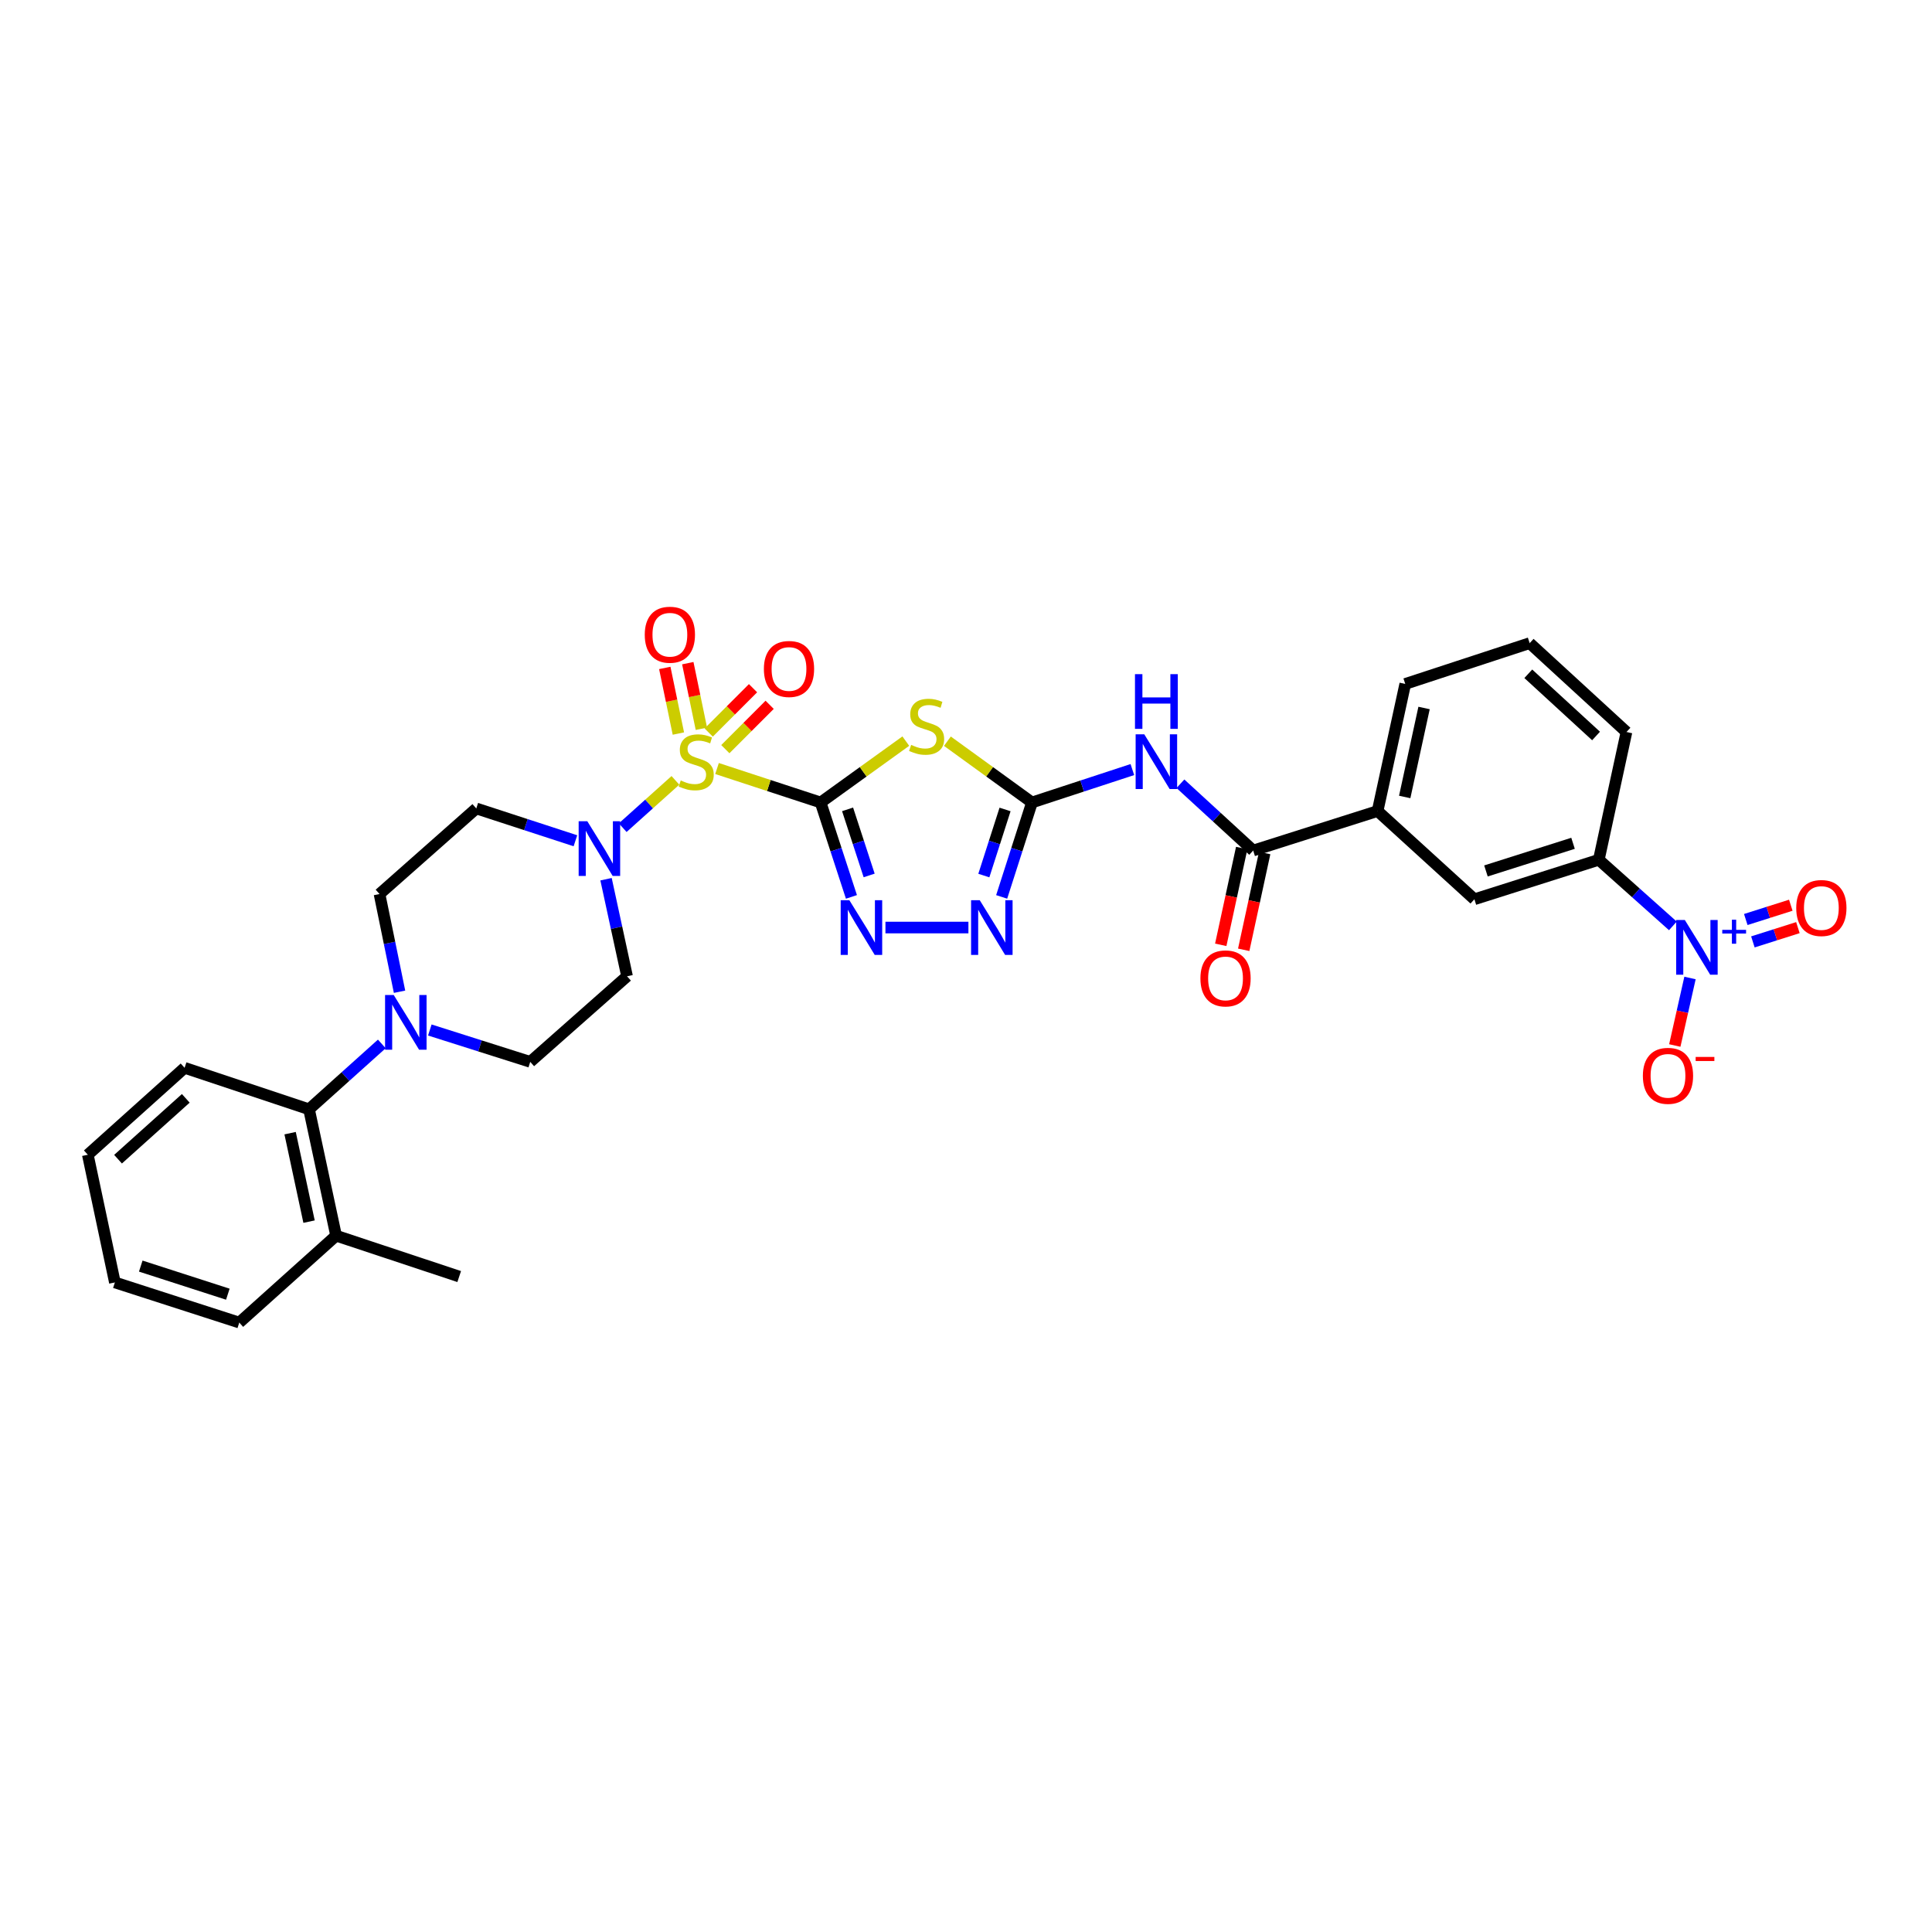 <?xml version='1.0' encoding='iso-8859-1'?>
<svg version='1.1' baseProfile='full'
              xmlns='http://www.w3.org/2000/svg'
                      xmlns:rdkit='http://www.rdkit.org/xml'
                      xmlns:xlink='http://www.w3.org/1999/xlink'
                  xml:space='preserve'
width='1000px' height='1000px' viewBox='0 0 1000 1000'>
<!-- END OF HEADER -->
<rect style='opacity:1.0;fill:#FFFFFF;stroke:none' width='1000' height='1000' x='0' y='0'> </rect>
<path class='bond-0' d='M 424.751,415.362 L 397.94,406.573' style='fill:none;fill-rule:evenodd;stroke:#000000;stroke-width:6px;stroke-linecap:butt;stroke-linejoin:miter;stroke-opacity:1' />
<path class='bond-0' d='M 397.94,406.573 L 371.13,397.784' style='fill:none;fill-rule:evenodd;stroke:#CCCC00;stroke-width:6px;stroke-linecap:butt;stroke-linejoin:miter;stroke-opacity:1' />
<path class='bond-1' d='M 424.751,415.362 L 446.796,399.48' style='fill:none;fill-rule:evenodd;stroke:#000000;stroke-width:6px;stroke-linecap:butt;stroke-linejoin:miter;stroke-opacity:1' />
<path class='bond-1' d='M 446.796,399.48 L 468.841,383.598' style='fill:none;fill-rule:evenodd;stroke:#CCCC00;stroke-width:6px;stroke-linecap:butt;stroke-linejoin:miter;stroke-opacity:1' />
<path class='bond-3' d='M 424.751,415.362 L 432.726,439.797' style='fill:none;fill-rule:evenodd;stroke:#000000;stroke-width:6px;stroke-linecap:butt;stroke-linejoin:miter;stroke-opacity:1' />
<path class='bond-3' d='M 432.726,439.797 L 440.702,464.232' style='fill:none;fill-rule:evenodd;stroke:#0000FF;stroke-width:6px;stroke-linecap:butt;stroke-linejoin:miter;stroke-opacity:1' />
<path class='bond-3' d='M 438.706,418.918 L 444.289,436.023' style='fill:none;fill-rule:evenodd;stroke:#000000;stroke-width:6px;stroke-linecap:butt;stroke-linejoin:miter;stroke-opacity:1' />
<path class='bond-3' d='M 444.289,436.023 L 449.872,453.127' style='fill:none;fill-rule:evenodd;stroke:#0000FF;stroke-width:6px;stroke-linecap:butt;stroke-linejoin:miter;stroke-opacity:1' />
<path class='bond-4' d='M 349.592,403.914 L 335.953,416.157' style='fill:none;fill-rule:evenodd;stroke:#CCCC00;stroke-width:6px;stroke-linecap:butt;stroke-linejoin:miter;stroke-opacity:1' />
<path class='bond-4' d='M 335.953,416.157 L 322.313,428.401' style='fill:none;fill-rule:evenodd;stroke:#0000FF;stroke-width:6px;stroke-linecap:butt;stroke-linejoin:miter;stroke-opacity:1' />
<path class='bond-13' d='M 375.437,387.761 L 386.903,376.283' style='fill:none;fill-rule:evenodd;stroke:#CCCC00;stroke-width:6px;stroke-linecap:butt;stroke-linejoin:miter;stroke-opacity:1' />
<path class='bond-13' d='M 386.903,376.283 L 398.37,364.805' style='fill:none;fill-rule:evenodd;stroke:#FF0000;stroke-width:6px;stroke-linecap:butt;stroke-linejoin:miter;stroke-opacity:1' />
<path class='bond-13' d='M 366.832,379.165 L 378.299,367.687' style='fill:none;fill-rule:evenodd;stroke:#CCCC00;stroke-width:6px;stroke-linecap:butt;stroke-linejoin:miter;stroke-opacity:1' />
<path class='bond-13' d='M 378.299,367.687 L 389.765,356.209' style='fill:none;fill-rule:evenodd;stroke:#FF0000;stroke-width:6px;stroke-linecap:butt;stroke-linejoin:miter;stroke-opacity:1' />
<path class='bond-14' d='M 363.038,377.219 L 359.52,360.237' style='fill:none;fill-rule:evenodd;stroke:#CCCC00;stroke-width:6px;stroke-linecap:butt;stroke-linejoin:miter;stroke-opacity:1' />
<path class='bond-14' d='M 359.52,360.237 L 356.003,343.255' style='fill:none;fill-rule:evenodd;stroke:#FF0000;stroke-width:6px;stroke-linecap:butt;stroke-linejoin:miter;stroke-opacity:1' />
<path class='bond-14' d='M 351.128,379.686 L 347.61,362.704' style='fill:none;fill-rule:evenodd;stroke:#CCCC00;stroke-width:6px;stroke-linecap:butt;stroke-linejoin:miter;stroke-opacity:1' />
<path class='bond-14' d='M 347.61,362.704 L 344.093,345.722' style='fill:none;fill-rule:evenodd;stroke:#FF0000;stroke-width:6px;stroke-linecap:butt;stroke-linejoin:miter;stroke-opacity:1' />
<path class='bond-2' d='M 490.375,383.64 L 512.262,399.501' style='fill:none;fill-rule:evenodd;stroke:#CCCC00;stroke-width:6px;stroke-linecap:butt;stroke-linejoin:miter;stroke-opacity:1' />
<path class='bond-2' d='M 512.262,399.501 L 534.148,415.362' style='fill:none;fill-rule:evenodd;stroke:#000000;stroke-width:6px;stroke-linecap:butt;stroke-linejoin:miter;stroke-opacity:1' />
<path class='bond-6' d='M 534.148,415.362 L 560.128,406.845' style='fill:none;fill-rule:evenodd;stroke:#000000;stroke-width:6px;stroke-linecap:butt;stroke-linejoin:miter;stroke-opacity:1' />
<path class='bond-6' d='M 560.128,406.845 L 586.109,398.328' style='fill:none;fill-rule:evenodd;stroke:#0000FF;stroke-width:6px;stroke-linecap:butt;stroke-linejoin:miter;stroke-opacity:1' />
<path class='bond-32' d='M 534.148,415.362 L 526.304,439.798' style='fill:none;fill-rule:evenodd;stroke:#000000;stroke-width:6px;stroke-linecap:butt;stroke-linejoin:miter;stroke-opacity:1' />
<path class='bond-32' d='M 526.304,439.798 L 518.461,464.235' style='fill:none;fill-rule:evenodd;stroke:#0000FF;stroke-width:6px;stroke-linecap:butt;stroke-linejoin:miter;stroke-opacity:1' />
<path class='bond-32' d='M 520.214,418.975 L 514.723,436.081' style='fill:none;fill-rule:evenodd;stroke:#000000;stroke-width:6px;stroke-linecap:butt;stroke-linejoin:miter;stroke-opacity:1' />
<path class='bond-32' d='M 514.723,436.081 L 509.233,453.187' style='fill:none;fill-rule:evenodd;stroke:#0000FF;stroke-width:6px;stroke-linecap:butt;stroke-linejoin:miter;stroke-opacity:1' />
<path class='bond-7' d='M 458.307,480.095 L 501.253,480.095' style='fill:none;fill-rule:evenodd;stroke:#0000FF;stroke-width:6px;stroke-linecap:butt;stroke-linejoin:miter;stroke-opacity:1' />
<path class='bond-15' d='M 297.836,435.179 L 272.181,426.814' style='fill:none;fill-rule:evenodd;stroke:#0000FF;stroke-width:6px;stroke-linecap:butt;stroke-linejoin:miter;stroke-opacity:1' />
<path class='bond-15' d='M 272.181,426.814 L 246.525,418.45' style='fill:none;fill-rule:evenodd;stroke:#000000;stroke-width:6px;stroke-linecap:butt;stroke-linejoin:miter;stroke-opacity:1' />
<path class='bond-16' d='M 313.684,455.078 L 319.124,480.198' style='fill:none;fill-rule:evenodd;stroke:#0000FF;stroke-width:6px;stroke-linecap:butt;stroke-linejoin:miter;stroke-opacity:1' />
<path class='bond-16' d='M 319.124,480.198 L 324.563,505.319' style='fill:none;fill-rule:evenodd;stroke:#000000;stroke-width:6px;stroke-linecap:butt;stroke-linejoin:miter;stroke-opacity:1' />
<path class='bond-5' d='M 865.879,479.239 L 846.71,462.129' style='fill:none;fill-rule:evenodd;stroke:#0000FF;stroke-width:6px;stroke-linecap:butt;stroke-linejoin:miter;stroke-opacity:1' />
<path class='bond-5' d='M 846.71,462.129 L 827.541,445.018' style='fill:none;fill-rule:evenodd;stroke:#000000;stroke-width:6px;stroke-linecap:butt;stroke-linejoin:miter;stroke-opacity:1' />
<path class='bond-18' d='M 874.745,506.207 L 870.806,523.679' style='fill:none;fill-rule:evenodd;stroke:#0000FF;stroke-width:6px;stroke-linecap:butt;stroke-linejoin:miter;stroke-opacity:1' />
<path class='bond-18' d='M 870.806,523.679 L 866.867,541.152' style='fill:none;fill-rule:evenodd;stroke:#FF0000;stroke-width:6px;stroke-linecap:butt;stroke-linejoin:miter;stroke-opacity:1' />
<path class='bond-19' d='M 907.294,487.53 L 918.943,483.834' style='fill:none;fill-rule:evenodd;stroke:#0000FF;stroke-width:6px;stroke-linecap:butt;stroke-linejoin:miter;stroke-opacity:1' />
<path class='bond-19' d='M 918.943,483.834 L 930.591,480.137' style='fill:none;fill-rule:evenodd;stroke:#FF0000;stroke-width:6px;stroke-linecap:butt;stroke-linejoin:miter;stroke-opacity:1' />
<path class='bond-19' d='M 903.615,475.937 L 915.264,472.241' style='fill:none;fill-rule:evenodd;stroke:#0000FF;stroke-width:6px;stroke-linecap:butt;stroke-linejoin:miter;stroke-opacity:1' />
<path class='bond-19' d='M 915.264,472.241 L 926.912,468.544' style='fill:none;fill-rule:evenodd;stroke:#FF0000;stroke-width:6px;stroke-linecap:butt;stroke-linejoin:miter;stroke-opacity:1' />
<path class='bond-8' d='M 610.983,405.669 L 629.815,422.952' style='fill:none;fill-rule:evenodd;stroke:#0000FF;stroke-width:6px;stroke-linecap:butt;stroke-linejoin:miter;stroke-opacity:1' />
<path class='bond-8' d='M 629.815,422.952 L 648.647,440.234' style='fill:none;fill-rule:evenodd;stroke:#000000;stroke-width:6px;stroke-linecap:butt;stroke-linejoin:miter;stroke-opacity:1' />
<path class='bond-12' d='M 648.647,440.234 L 713.042,419.794' style='fill:none;fill-rule:evenodd;stroke:#000000;stroke-width:6px;stroke-linecap:butt;stroke-linejoin:miter;stroke-opacity:1' />
<path class='bond-22' d='M 642.703,438.948 L 637.281,463.994' style='fill:none;fill-rule:evenodd;stroke:#000000;stroke-width:6px;stroke-linecap:butt;stroke-linejoin:miter;stroke-opacity:1' />
<path class='bond-22' d='M 637.281,463.994 L 631.858,489.041' style='fill:none;fill-rule:evenodd;stroke:#FF0000;stroke-width:6px;stroke-linecap:butt;stroke-linejoin:miter;stroke-opacity:1' />
<path class='bond-22' d='M 654.591,441.521 L 649.168,466.568' style='fill:none;fill-rule:evenodd;stroke:#000000;stroke-width:6px;stroke-linecap:butt;stroke-linejoin:miter;stroke-opacity:1' />
<path class='bond-22' d='M 649.168,466.568 L 643.745,491.615' style='fill:none;fill-rule:evenodd;stroke:#FF0000;stroke-width:6px;stroke-linecap:butt;stroke-linejoin:miter;stroke-opacity:1' />
<path class='bond-9' d='M 222.48,533.123 L 248.466,541.371' style='fill:none;fill-rule:evenodd;stroke:#0000FF;stroke-width:6px;stroke-linecap:butt;stroke-linejoin:miter;stroke-opacity:1' />
<path class='bond-9' d='M 248.466,541.371 L 274.453,549.618' style='fill:none;fill-rule:evenodd;stroke:#000000;stroke-width:6px;stroke-linecap:butt;stroke-linejoin:miter;stroke-opacity:1' />
<path class='bond-11' d='M 197.627,540.335 L 178.79,557.251' style='fill:none;fill-rule:evenodd;stroke:#0000FF;stroke-width:6px;stroke-linecap:butt;stroke-linejoin:miter;stroke-opacity:1' />
<path class='bond-11' d='M 178.79,557.251 L 159.954,574.167' style='fill:none;fill-rule:evenodd;stroke:#000000;stroke-width:6px;stroke-linecap:butt;stroke-linejoin:miter;stroke-opacity:1' />
<path class='bond-33' d='M 206.801,513.323 L 201.618,488.036' style='fill:none;fill-rule:evenodd;stroke:#0000FF;stroke-width:6px;stroke-linecap:butt;stroke-linejoin:miter;stroke-opacity:1' />
<path class='bond-33' d='M 201.618,488.036 L 196.435,462.749' style='fill:none;fill-rule:evenodd;stroke:#000000;stroke-width:6px;stroke-linecap:butt;stroke-linejoin:miter;stroke-opacity:1' />
<path class='bond-10' d='M 827.541,445.018 L 763.146,465.459' style='fill:none;fill-rule:evenodd;stroke:#000000;stroke-width:6px;stroke-linecap:butt;stroke-linejoin:miter;stroke-opacity:1' />
<path class='bond-10' d='M 814.202,436.492 L 769.125,450.8' style='fill:none;fill-rule:evenodd;stroke:#000000;stroke-width:6px;stroke-linecap:butt;stroke-linejoin:miter;stroke-opacity:1' />
<path class='bond-34' d='M 827.541,445.018 L 841.859,378.887' style='fill:none;fill-rule:evenodd;stroke:#000000;stroke-width:6px;stroke-linecap:butt;stroke-linejoin:miter;stroke-opacity:1' />
<path class='bond-23' d='M 159.954,574.167 L 173.961,639.582' style='fill:none;fill-rule:evenodd;stroke:#000000;stroke-width:6px;stroke-linecap:butt;stroke-linejoin:miter;stroke-opacity:1' />
<path class='bond-23' d='M 150.161,586.526 L 159.967,632.317' style='fill:none;fill-rule:evenodd;stroke:#000000;stroke-width:6px;stroke-linecap:butt;stroke-linejoin:miter;stroke-opacity:1' />
<path class='bond-27' d='M 159.954,574.167 L 95.545,552.706' style='fill:none;fill-rule:evenodd;stroke:#000000;stroke-width:6px;stroke-linecap:butt;stroke-linejoin:miter;stroke-opacity:1' />
<path class='bond-17' d='M 713.042,419.794 L 763.146,465.459' style='fill:none;fill-rule:evenodd;stroke:#000000;stroke-width:6px;stroke-linecap:butt;stroke-linejoin:miter;stroke-opacity:1' />
<path class='bond-25' d='M 713.042,419.794 L 727.354,354' style='fill:none;fill-rule:evenodd;stroke:#000000;stroke-width:6px;stroke-linecap:butt;stroke-linejoin:miter;stroke-opacity:1' />
<path class='bond-25' d='M 727.074,412.51 L 737.092,366.455' style='fill:none;fill-rule:evenodd;stroke:#000000;stroke-width:6px;stroke-linecap:butt;stroke-linejoin:miter;stroke-opacity:1' />
<path class='bond-20' d='M 246.525,418.45 L 196.435,462.749' style='fill:none;fill-rule:evenodd;stroke:#000000;stroke-width:6px;stroke-linecap:butt;stroke-linejoin:miter;stroke-opacity:1' />
<path class='bond-21' d='M 324.563,505.319 L 274.453,549.618' style='fill:none;fill-rule:evenodd;stroke:#000000;stroke-width:6px;stroke-linecap:butt;stroke-linejoin:miter;stroke-opacity:1' />
<path class='bond-28' d='M 173.961,639.582 L 237.68,660.739' style='fill:none;fill-rule:evenodd;stroke:#000000;stroke-width:6px;stroke-linecap:butt;stroke-linejoin:miter;stroke-opacity:1' />
<path class='bond-29' d='M 173.961,639.582 L 123.85,684.564' style='fill:none;fill-rule:evenodd;stroke:#000000;stroke-width:6px;stroke-linecap:butt;stroke-linejoin:miter;stroke-opacity:1' />
<path class='bond-24' d='M 841.859,378.887 L 791.749,332.884' style='fill:none;fill-rule:evenodd;stroke:#000000;stroke-width:6px;stroke-linecap:butt;stroke-linejoin:miter;stroke-opacity:1' />
<path class='bond-24' d='M 826.117,380.946 L 791.04,348.745' style='fill:none;fill-rule:evenodd;stroke:#000000;stroke-width:6px;stroke-linecap:butt;stroke-linejoin:miter;stroke-opacity:1' />
<path class='bond-26' d='M 727.354,354 L 791.749,332.884' style='fill:none;fill-rule:evenodd;stroke:#000000;stroke-width:6px;stroke-linecap:butt;stroke-linejoin:miter;stroke-opacity:1' />
<path class='bond-30' d='M 95.545,552.706 L 45.455,597.695' style='fill:none;fill-rule:evenodd;stroke:#000000;stroke-width:6px;stroke-linecap:butt;stroke-linejoin:miter;stroke-opacity:1' />
<path class='bond-30' d='M 96.159,568.503 L 61.095,599.996' style='fill:none;fill-rule:evenodd;stroke:#000000;stroke-width:6px;stroke-linecap:butt;stroke-linejoin:miter;stroke-opacity:1' />
<path class='bond-35' d='M 123.85,684.564 L 59.462,663.786' style='fill:none;fill-rule:evenodd;stroke:#000000;stroke-width:6px;stroke-linecap:butt;stroke-linejoin:miter;stroke-opacity:1' />
<path class='bond-35' d='M 117.927,669.873 L 72.856,655.328' style='fill:none;fill-rule:evenodd;stroke:#000000;stroke-width:6px;stroke-linecap:butt;stroke-linejoin:miter;stroke-opacity:1' />
<path class='bond-31' d='M 45.455,597.695 L 59.462,663.786' style='fill:none;fill-rule:evenodd;stroke:#000000;stroke-width:6px;stroke-linecap:butt;stroke-linejoin:miter;stroke-opacity:1' />
<path  class='atom-1' d='M 352.355 403.972
Q 352.675 404.092, 353.995 404.652
Q 355.315 405.212, 356.755 405.572
Q 358.235 405.892, 359.675 405.892
Q 362.355 405.892, 363.915 404.612
Q 365.475 403.292, 365.475 401.012
Q 365.475 399.452, 364.675 398.492
Q 363.915 397.532, 362.715 397.012
Q 361.515 396.492, 359.515 395.892
Q 356.995 395.132, 355.475 394.412
Q 353.995 393.692, 352.915 392.172
Q 351.875 390.652, 351.875 388.092
Q 351.875 384.532, 354.275 382.332
Q 356.715 380.132, 361.515 380.132
Q 364.795 380.132, 368.515 381.692
L 367.595 384.772
Q 364.195 383.372, 361.635 383.372
Q 358.875 383.372, 357.355 384.532
Q 355.835 385.652, 355.875 387.612
Q 355.875 389.132, 356.635 390.052
Q 357.435 390.972, 358.555 391.492
Q 359.715 392.012, 361.635 392.612
Q 364.195 393.412, 365.715 394.212
Q 367.235 395.012, 368.315 396.652
Q 369.435 398.252, 369.435 401.012
Q 369.435 404.932, 366.795 407.052
Q 364.195 409.132, 359.835 409.132
Q 357.315 409.132, 355.395 408.572
Q 353.515 408.052, 351.275 407.132
L 352.355 403.972
' fill='#CCCC00'/>
<path  class='atom-2' d='M 471.611 385.559
Q 471.931 385.679, 473.251 386.239
Q 474.571 386.799, 476.011 387.159
Q 477.491 387.479, 478.931 387.479
Q 481.611 387.479, 483.171 386.199
Q 484.731 384.879, 484.731 382.599
Q 484.731 381.039, 483.931 380.079
Q 483.171 379.119, 481.971 378.599
Q 480.771 378.079, 478.771 377.479
Q 476.251 376.719, 474.731 375.999
Q 473.251 375.279, 472.171 373.759
Q 471.131 372.239, 471.131 369.679
Q 471.131 366.119, 473.531 363.919
Q 475.971 361.719, 480.771 361.719
Q 484.051 361.719, 487.771 363.279
L 486.851 366.359
Q 483.451 364.959, 480.891 364.959
Q 478.131 364.959, 476.611 366.119
Q 475.091 367.239, 475.131 369.199
Q 475.131 370.719, 475.891 371.639
Q 476.691 372.559, 477.811 373.079
Q 478.971 373.599, 480.891 374.199
Q 483.451 374.999, 484.971 375.799
Q 486.491 376.599, 487.571 378.239
Q 488.691 379.839, 488.691 382.599
Q 488.691 386.519, 486.051 388.639
Q 483.451 390.719, 479.091 390.719
Q 476.571 390.719, 474.651 390.159
Q 472.771 389.639, 470.531 388.719
L 471.611 385.559
' fill='#CCCC00'/>
<path  class='atom-4' d='M 439.62 465.935
L 448.9 480.935
Q 449.82 482.415, 451.3 485.095
Q 452.78 487.775, 452.86 487.935
L 452.86 465.935
L 456.62 465.935
L 456.62 494.255
L 452.74 494.255
L 442.78 477.855
Q 441.62 475.935, 440.38 473.735
Q 439.18 471.535, 438.82 470.855
L 438.82 494.255
L 435.14 494.255
L 435.14 465.935
L 439.62 465.935
' fill='#0000FF'/>
<path  class='atom-5' d='M 303.992 425.068
L 313.272 440.068
Q 314.192 441.548, 315.672 444.228
Q 317.152 446.908, 317.232 447.068
L 317.232 425.068
L 320.992 425.068
L 320.992 453.388
L 317.112 453.388
L 307.152 436.988
Q 305.992 435.068, 304.752 432.868
Q 303.552 430.668, 303.192 429.988
L 303.192 453.388
L 299.512 453.388
L 299.512 425.068
L 303.992 425.068
' fill='#0000FF'/>
<path  class='atom-6' d='M 872.061 476.185
L 881.341 491.185
Q 882.261 492.665, 883.741 495.345
Q 885.221 498.025, 885.301 498.185
L 885.301 476.185
L 889.061 476.185
L 889.061 504.505
L 885.181 504.505
L 875.221 488.105
Q 874.061 486.185, 872.821 483.985
Q 871.621 481.785, 871.261 481.105
L 871.261 504.505
L 867.581 504.505
L 867.581 476.185
L 872.061 476.185
' fill='#0000FF'/>
<path  class='atom-6' d='M 891.437 481.29
L 896.426 481.29
L 896.426 476.036
L 898.644 476.036
L 898.644 481.29
L 903.765 481.29
L 903.765 483.191
L 898.644 483.191
L 898.644 488.471
L 896.426 488.471
L 896.426 483.191
L 891.437 483.191
L 891.437 481.29
' fill='#0000FF'/>
<path  class='atom-7' d='M 592.283 380.092
L 601.563 395.092
Q 602.483 396.572, 603.963 399.252
Q 605.443 401.932, 605.523 402.092
L 605.523 380.092
L 609.283 380.092
L 609.283 408.412
L 605.403 408.412
L 595.443 392.012
Q 594.283 390.092, 593.043 387.892
Q 591.843 385.692, 591.483 385.012
L 591.483 408.412
L 587.803 408.412
L 587.803 380.092
L 592.283 380.092
' fill='#0000FF'/>
<path  class='atom-7' d='M 587.463 348.94
L 591.303 348.94
L 591.303 360.98
L 605.783 360.98
L 605.783 348.94
L 609.623 348.94
L 609.623 377.26
L 605.783 377.26
L 605.783 364.18
L 591.303 364.18
L 591.303 377.26
L 587.463 377.26
L 587.463 348.94
' fill='#0000FF'/>
<path  class='atom-8' d='M 507.11 465.935
L 516.39 480.935
Q 517.31 482.415, 518.79 485.095
Q 520.27 487.775, 520.35 487.935
L 520.35 465.935
L 524.11 465.935
L 524.11 494.255
L 520.23 494.255
L 510.27 477.855
Q 509.11 475.935, 507.87 473.735
Q 506.67 471.535, 506.31 470.855
L 506.31 494.255
L 502.63 494.255
L 502.63 465.935
L 507.11 465.935
' fill='#0000FF'/>
<path  class='atom-10' d='M 203.791 515.018
L 213.071 530.018
Q 213.991 531.498, 215.471 534.178
Q 216.951 536.858, 217.031 537.018
L 217.031 515.018
L 220.791 515.018
L 220.791 543.338
L 216.911 543.338
L 206.951 526.938
Q 205.791 525.018, 204.551 522.818
Q 203.351 520.618, 202.991 519.938
L 202.991 543.338
L 199.311 543.338
L 199.311 515.018
L 203.791 515.018
' fill='#0000FF'/>
<path  class='atom-14' d='M 395.385 346.256
Q 395.385 339.456, 398.745 335.656
Q 402.105 331.856, 408.385 331.856
Q 414.665 331.856, 418.025 335.656
Q 421.385 339.456, 421.385 346.256
Q 421.385 353.136, 417.985 357.056
Q 414.585 360.936, 408.385 360.936
Q 402.145 360.936, 398.745 357.056
Q 395.385 353.176, 395.385 346.256
M 408.385 357.736
Q 412.705 357.736, 415.025 354.856
Q 417.385 351.936, 417.385 346.256
Q 417.385 340.696, 415.025 337.896
Q 412.705 335.056, 408.385 335.056
Q 404.065 335.056, 401.705 337.856
Q 399.385 340.656, 399.385 346.256
Q 399.385 351.976, 401.705 354.856
Q 404.065 357.736, 408.385 357.736
' fill='#FF0000'/>
<path  class='atom-15' d='M 333.726 328.532
Q 333.726 321.732, 337.086 317.932
Q 340.446 314.132, 346.726 314.132
Q 353.006 314.132, 356.366 317.932
Q 359.726 321.732, 359.726 328.532
Q 359.726 335.412, 356.326 339.332
Q 352.926 343.212, 346.726 343.212
Q 340.486 343.212, 337.086 339.332
Q 333.726 335.452, 333.726 328.532
M 346.726 340.012
Q 351.046 340.012, 353.366 337.132
Q 355.726 334.212, 355.726 328.532
Q 355.726 322.972, 353.366 320.172
Q 351.046 317.332, 346.726 317.332
Q 342.406 317.332, 340.046 320.132
Q 337.726 322.932, 337.726 328.532
Q 337.726 334.252, 340.046 337.132
Q 342.406 340.012, 346.726 340.012
' fill='#FF0000'/>
<path  class='atom-19' d='M 850.347 556.847
Q 850.347 550.047, 853.707 546.247
Q 857.067 542.447, 863.347 542.447
Q 869.627 542.447, 872.987 546.247
Q 876.347 550.047, 876.347 556.847
Q 876.347 563.727, 872.947 567.647
Q 869.547 571.527, 863.347 571.527
Q 857.107 571.527, 853.707 567.647
Q 850.347 563.767, 850.347 556.847
M 863.347 568.327
Q 867.667 568.327, 869.987 565.447
Q 872.347 562.527, 872.347 556.847
Q 872.347 551.287, 869.987 548.487
Q 867.667 545.647, 863.347 545.647
Q 859.027 545.647, 856.667 548.447
Q 854.347 551.247, 854.347 556.847
Q 854.347 562.567, 856.667 565.447
Q 859.027 568.327, 863.347 568.327
' fill='#FF0000'/>
<path  class='atom-19' d='M 877.667 547.07
L 887.356 547.07
L 887.356 549.182
L 877.667 549.182
L 877.667 547.07
' fill='#FF0000'/>
<path  class='atom-20' d='M 929.729 469.985
Q 929.729 463.185, 933.089 459.385
Q 936.449 455.585, 942.729 455.585
Q 949.009 455.585, 952.369 459.385
Q 955.729 463.185, 955.729 469.985
Q 955.729 476.865, 952.329 480.785
Q 948.929 484.665, 942.729 484.665
Q 936.489 484.665, 933.089 480.785
Q 929.729 476.905, 929.729 469.985
M 942.729 481.465
Q 947.049 481.465, 949.369 478.585
Q 951.729 475.665, 951.729 469.985
Q 951.729 464.425, 949.369 461.625
Q 947.049 458.785, 942.729 458.785
Q 938.409 458.785, 936.049 461.585
Q 933.729 464.385, 933.729 469.985
Q 933.729 475.705, 936.049 478.585
Q 938.409 481.465, 942.729 481.465
' fill='#FF0000'/>
<path  class='atom-23' d='M 621.335 506.419
Q 621.335 499.619, 624.695 495.819
Q 628.055 492.019, 634.335 492.019
Q 640.615 492.019, 643.975 495.819
Q 647.335 499.619, 647.335 506.419
Q 647.335 513.299, 643.935 517.219
Q 640.535 521.099, 634.335 521.099
Q 628.095 521.099, 624.695 517.219
Q 621.335 513.339, 621.335 506.419
M 634.335 517.899
Q 638.655 517.899, 640.975 515.019
Q 643.335 512.099, 643.335 506.419
Q 643.335 500.859, 640.975 498.059
Q 638.655 495.219, 634.335 495.219
Q 630.015 495.219, 627.655 498.019
Q 625.335 500.819, 625.335 506.419
Q 625.335 512.139, 627.655 515.019
Q 630.015 517.899, 634.335 517.899
' fill='#FF0000'/>
</svg>
